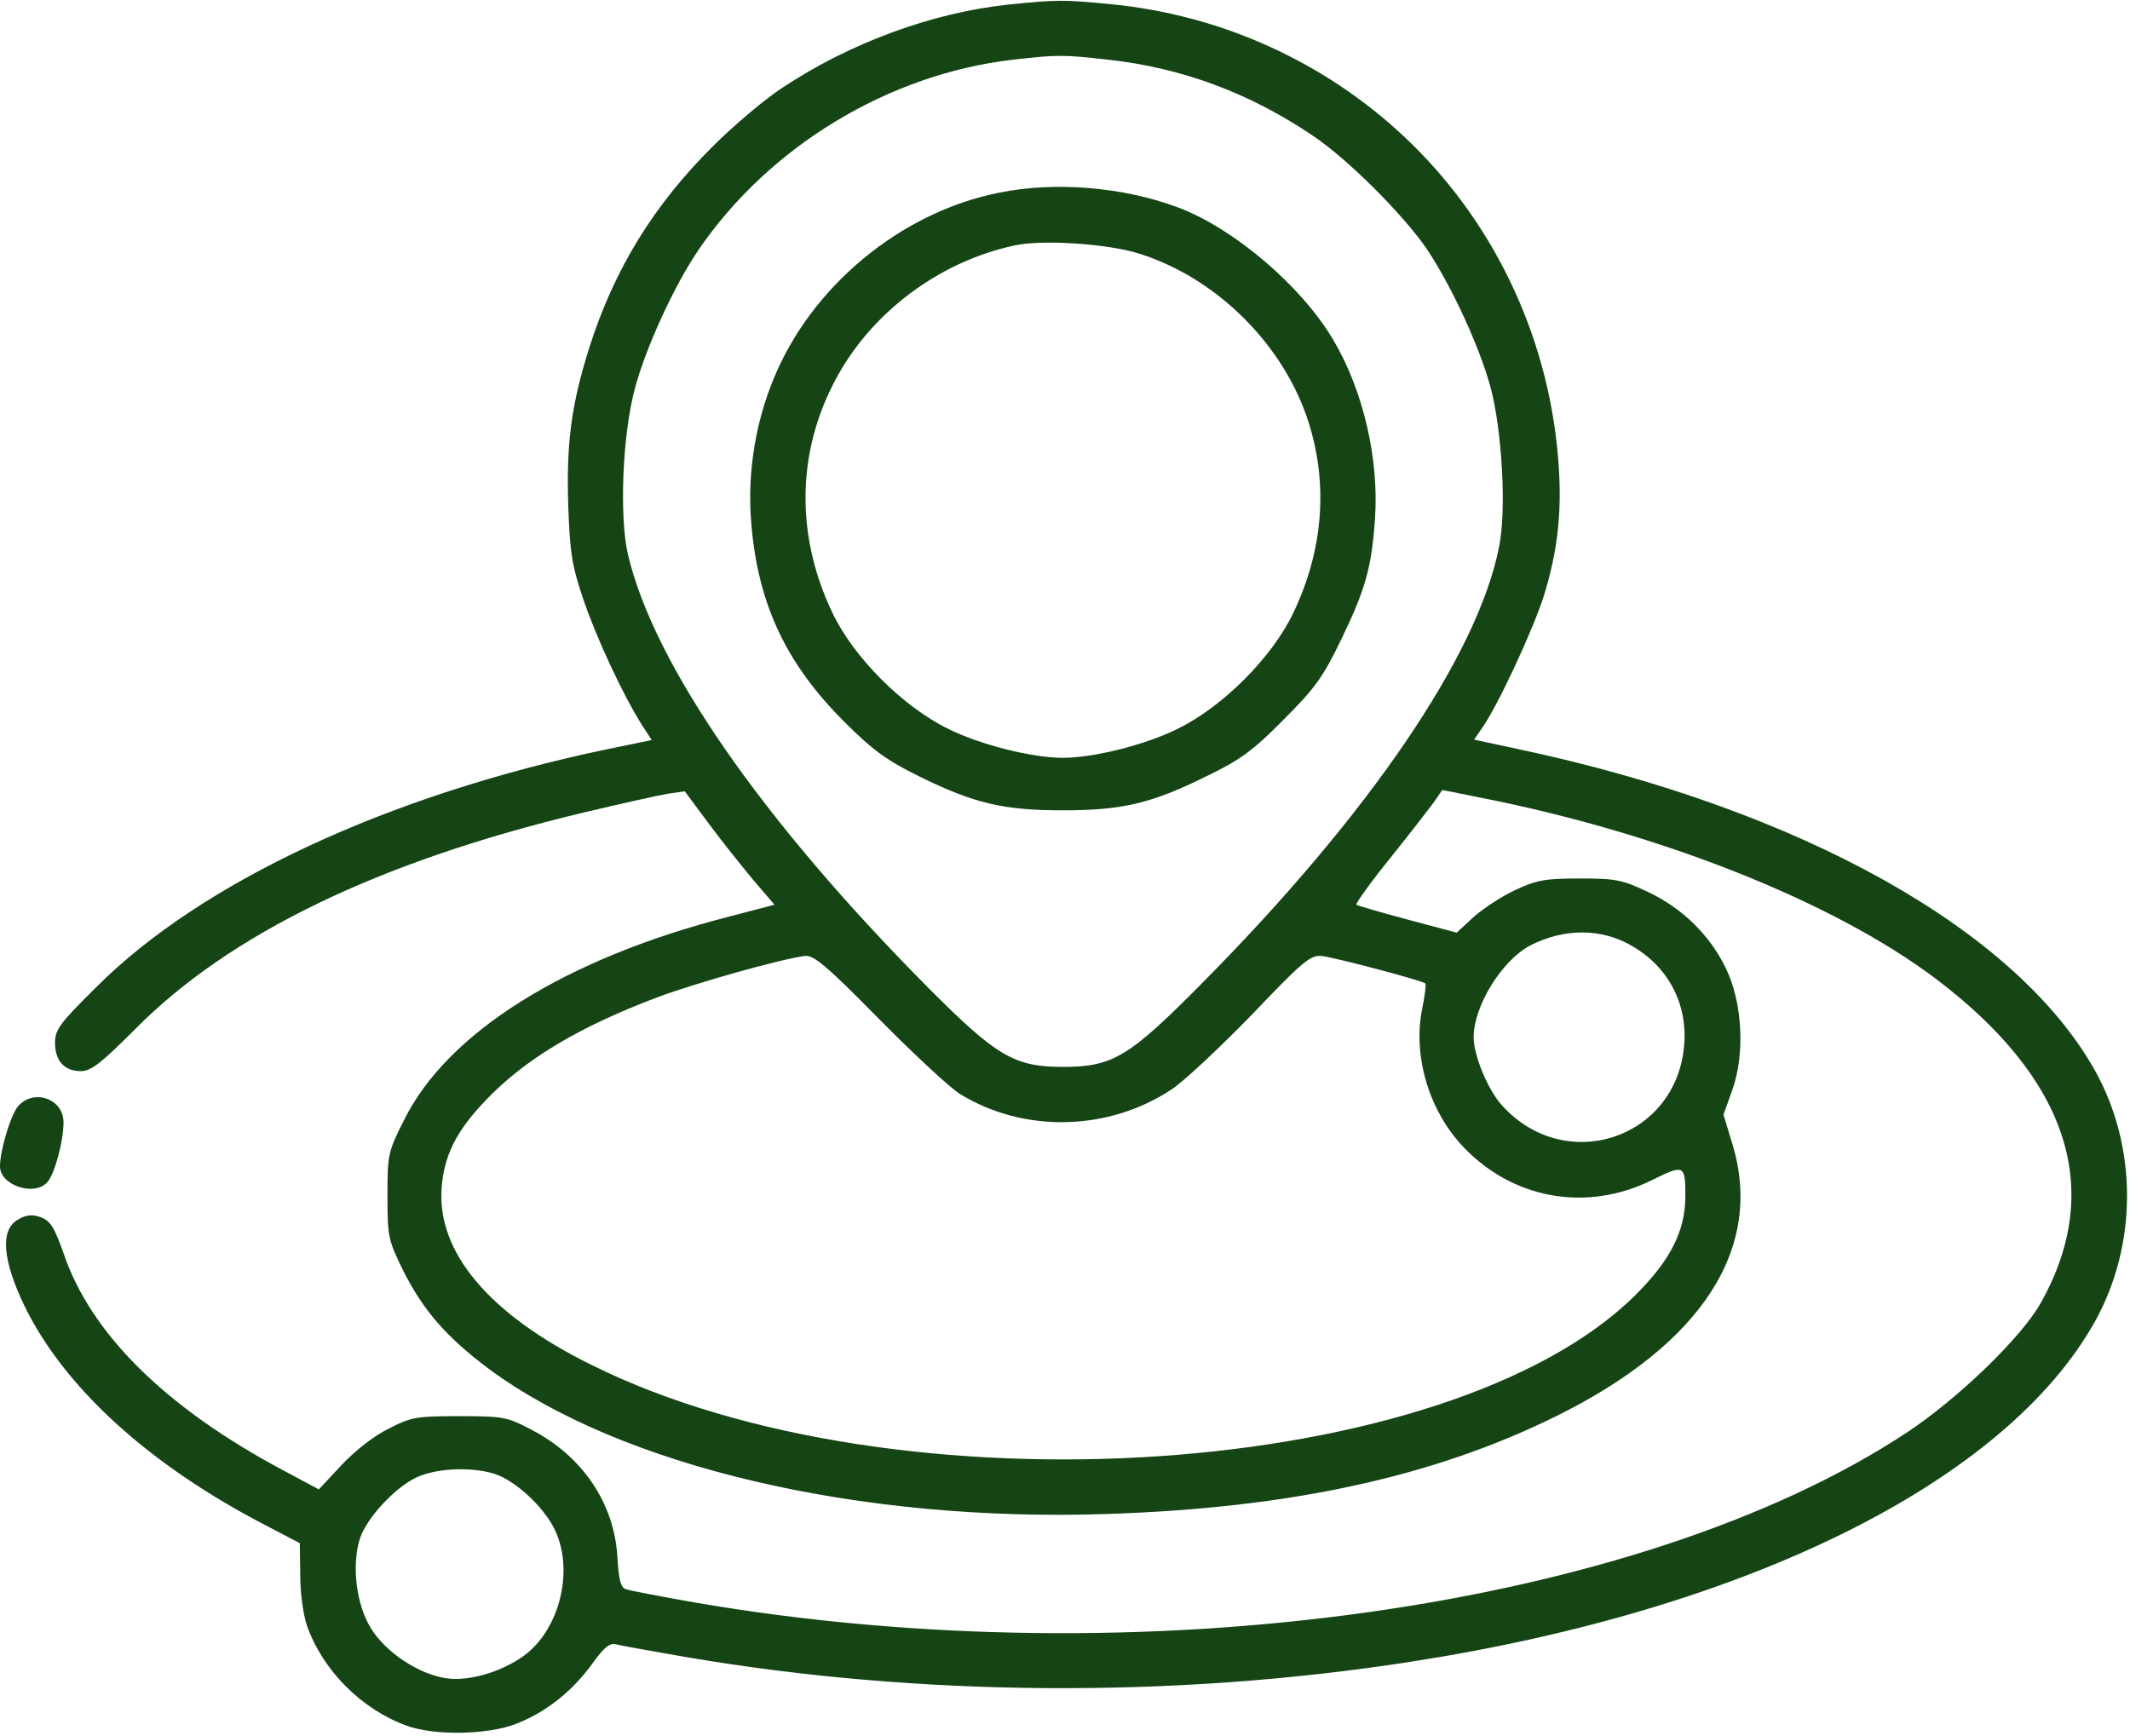 <?xml version="1.0" encoding="UTF-8"?>
<svg xmlns="http://www.w3.org/2000/svg" width="503" height="410" viewBox="0 0 503 410" fill="none">
  <path d="M238 1.1C220.1 3 200.6 10.2 184.8 20.7C180.8 23.299 173.4 29.5 168.4 34.499C154.4 48.4 145.1 63.499 139.2 81.999C134.9 95.6 133.7 104.7 134.2 119.7C134.6 130.7 135.1 133.8 137.8 141.7C140.9 150.8 147 163.9 151.5 171.1L153.9 174.8L143.2 177C91.7 187.8 47.6 208.299 22.8 233.099C14.1 241.699 13 243.199 13 246.299C13 250.599 15.2 252.999 19.1 252.999C21.5 252.999 23.8 251.199 31.8 243.199C54.1 220.599 89.4 203.5 137.5 192C146.3 189.9 155.3 187.9 157.6 187.5L161.7 186.9L167.5 194.7C170.7 199 175.5 204.999 178.1 208.099L182.9 213.699L172.2 216.499C133.5 226.399 105.6 243.899 95.4 264.599C91.6 272.099 91.5 272.799 91.5 282.499C91.5 292.199 91.7 292.899 95.2 300.099C100 309.599 105.4 315.8 115.4 323.3C146.6 346.4 202.7 359.6 261.5 357.6C304.7 356.2 338.6 348.8 367.5 334.5C401.9 317.5 416.6 294.799 409.1 270.199L407 263.299L409.1 257.399C412.1 248.999 411.5 236.799 407.6 228.799C403.9 220.999 397.3 214.499 389.2 210.699C383.1 207.799 381.6 207.499 373 207.499C364.9 207.499 362.7 207.899 357.9 210.199C354.8 211.599 350.4 214.499 348.1 216.499L344 220.299L332.4 217.199C326 215.499 320.6 213.899 320.3 213.699C320.1 213.399 323.6 208.5 328.2 202.8C332.8 197.1 337.4 191.1 338.6 189.5L340.6 186.6L349.6 188.4C392.3 196.8 432.9 212.999 456.9 230.999C488.5 254.799 497 281 481.9 307.8C477.3 316 462.3 330.4 450.4 338.3C387.3 380 269.1 396.6 164 378.5C156 377.1 148.8 375.7 147.9 375.4C146.6 375.1 146.1 373.2 145.8 367.7C145 355 137.6 344 125.5 337.7C119.8 334.7 118.9 334.5 108.5 334.5C98.3 334.5 97.1 334.7 91.7 337.5C88.2 339.2 83.7 342.8 80.6 346.1L75.3 351.8L66.9 347.3C39.1 332.5 21.4 314.999 15 295.999C12.8 289.799 11.9 288.399 9.6 287.499C7.6 286.799 6.2 286.899 4.2 288.099C-0 290.499 0.6 297.6 5.7 308.3C15 327.5 34.8 345.7 62.2 360L70.8 364.5L70.9 372C70.9 376.3 71.6 381.4 72.5 384C76.2 394.5 85.3 403.7 96 407.6C102.5 410 115.1 409.8 121.8 407.2C128.8 404.5 134.9 399.7 139.7 393.2C142.6 389.1 144 388 145.5 388.4C146.6 388.7 154 390 162 391.4C217.1 400.8 277.3 401.2 333.2 392.5C413.1 380.1 473.8 349.8 494.8 312C504.8 293.9 504.8 270.999 494.8 252.999C476.2 219.599 425.1 191.1 358.8 177L348.1 174.7L349.9 172.1C353.6 166.9 361.8 149.3 364.5 141C368 129.8 369 120.1 367.9 107.6C365.4 78.7 352.3 51.599 331.4 32.099C312.6 14.499 288.2 3.5 262.4 1C251.2 -0.1 249.7 -0.1 238 1.1ZM261.7 14.1C279.1 15.999 295.2 22 310.1 32.099C318.3 37.599 331.4 50.7 337 58.9C342.8 67.6 349.4 81.9 352 91.499C354.7 101.6 355.8 120.5 354 129.2C349 154.7 323.4 192.299 284 232.099C266.6 249.699 262.8 251.999 251 251.999C239.5 251.999 235.3 249.499 219 233.099C179.8 193.599 154.4 156.9 148.3 131C146.2 122 147 102.4 150 91.499C152.6 81.9 159.2 67.499 164.9 59.099C181.6 34.599 209.8 17.5 239.2 14.1C249.7 12.899 251.1 12.899 261.7 14.1ZM385.5 223.499C394.1 228.499 398.6 237.299 397.7 247.099C395.7 269.099 369.6 277.599 354.7 261.099C351.4 257.499 348 249.299 348 244.999C348 237.599 354.7 226.799 361.4 223.299C369.4 219.199 378.3 219.199 385.5 223.499ZM226.7 258.399C241.8 267.699 261.8 267.199 276.7 257.299C279.6 255.399 288.1 247.399 295.6 239.699C307.7 226.999 309.4 225.599 312.1 225.799C315.4 226.199 335.9 231.599 336.6 232.299C336.8 232.499 336.5 235.099 335.9 237.999C333.6 248.899 337.2 261.699 345 270.299C356.8 283.199 374.5 286.499 390.2 278.699C397.7 274.999 398 275.099 398 282.499C398 290.699 394.5 297.699 386.1 305.999C342.1 349.499 211.8 358.3 139.7 322.4C115.5 310.5 103.1 295.699 104.3 280.499C104.9 272.899 107.7 267.199 114.7 259.899C123.9 250.199 136.8 242.499 155.4 235.499C164.6 232.099 184.1 226.599 190 225.799C192.1 225.499 195 227.899 207.5 240.599C215.8 248.999 224.4 256.999 226.7 258.399ZM117.8 348.5C122.7 350.6 128.8 356.5 131.1 361.5C135.6 371.1 132.1 385 123.7 391.1C118.3 395 110.6 397.2 105.3 396.4C98.8 395.4 91.1 390.3 87.6 384.6C84.1 379 83 369.7 85 363.4C86.6 358.5 93.4 351.2 98.5 348.9C103.5 346.6 112.7 346.4 117.8 348.5Z" fill="#154415"></path>
  <path d="M236 45.499C212.7 50.099 191.5 67.699 182.6 89.699C178.5 99.699 176.6 111.099 177.3 121.999C178.6 141.899 185.3 156.499 199.5 170.599C206.1 177.199 209.4 179.599 217.1 183.399C230.1 189.799 237 191.399 251 191.399C265 191.399 271.9 189.799 285 183.299C292.9 179.499 296 177.199 303.1 169.999C310.6 162.499 312.4 159.999 316.8 150.899C322.5 139.099 323.9 133.999 324.7 122.599C325.7 108.399 321.9 92.099 314.8 80.199C307.3 67.499 291.3 53.899 278.2 48.999C265.4 44.199 249.3 42.799 236 45.499ZM269 59.899C287.5 65.699 303.4 81.699 309.1 99.999C313.7 114.699 312.4 130.199 305.4 144.799C300.4 155.299 288.7 166.999 278 172.199C270.3 175.999 258.2 178.999 251 178.999C243.8 178.999 231.7 175.999 224 172.199C213.3 166.999 201.6 155.299 196.6 144.799C187.4 125.599 188.2 104.899 198.7 87.199C207.4 72.599 222.7 61.599 239.5 57.999C246.1 56.499 261.8 57.599 269 59.899Z" fill="#154415"></path>
  <path d="M4.1 261.499C2.4 263.799 0 271.799 0 275.499C0 279.999 8.2 282.699 11.2 279.199C12.9 277.299 15 269.599 15 265.099C15 259.399 7.7 256.999 4.1 261.499Z" fill="#154415"></path>
</svg>
